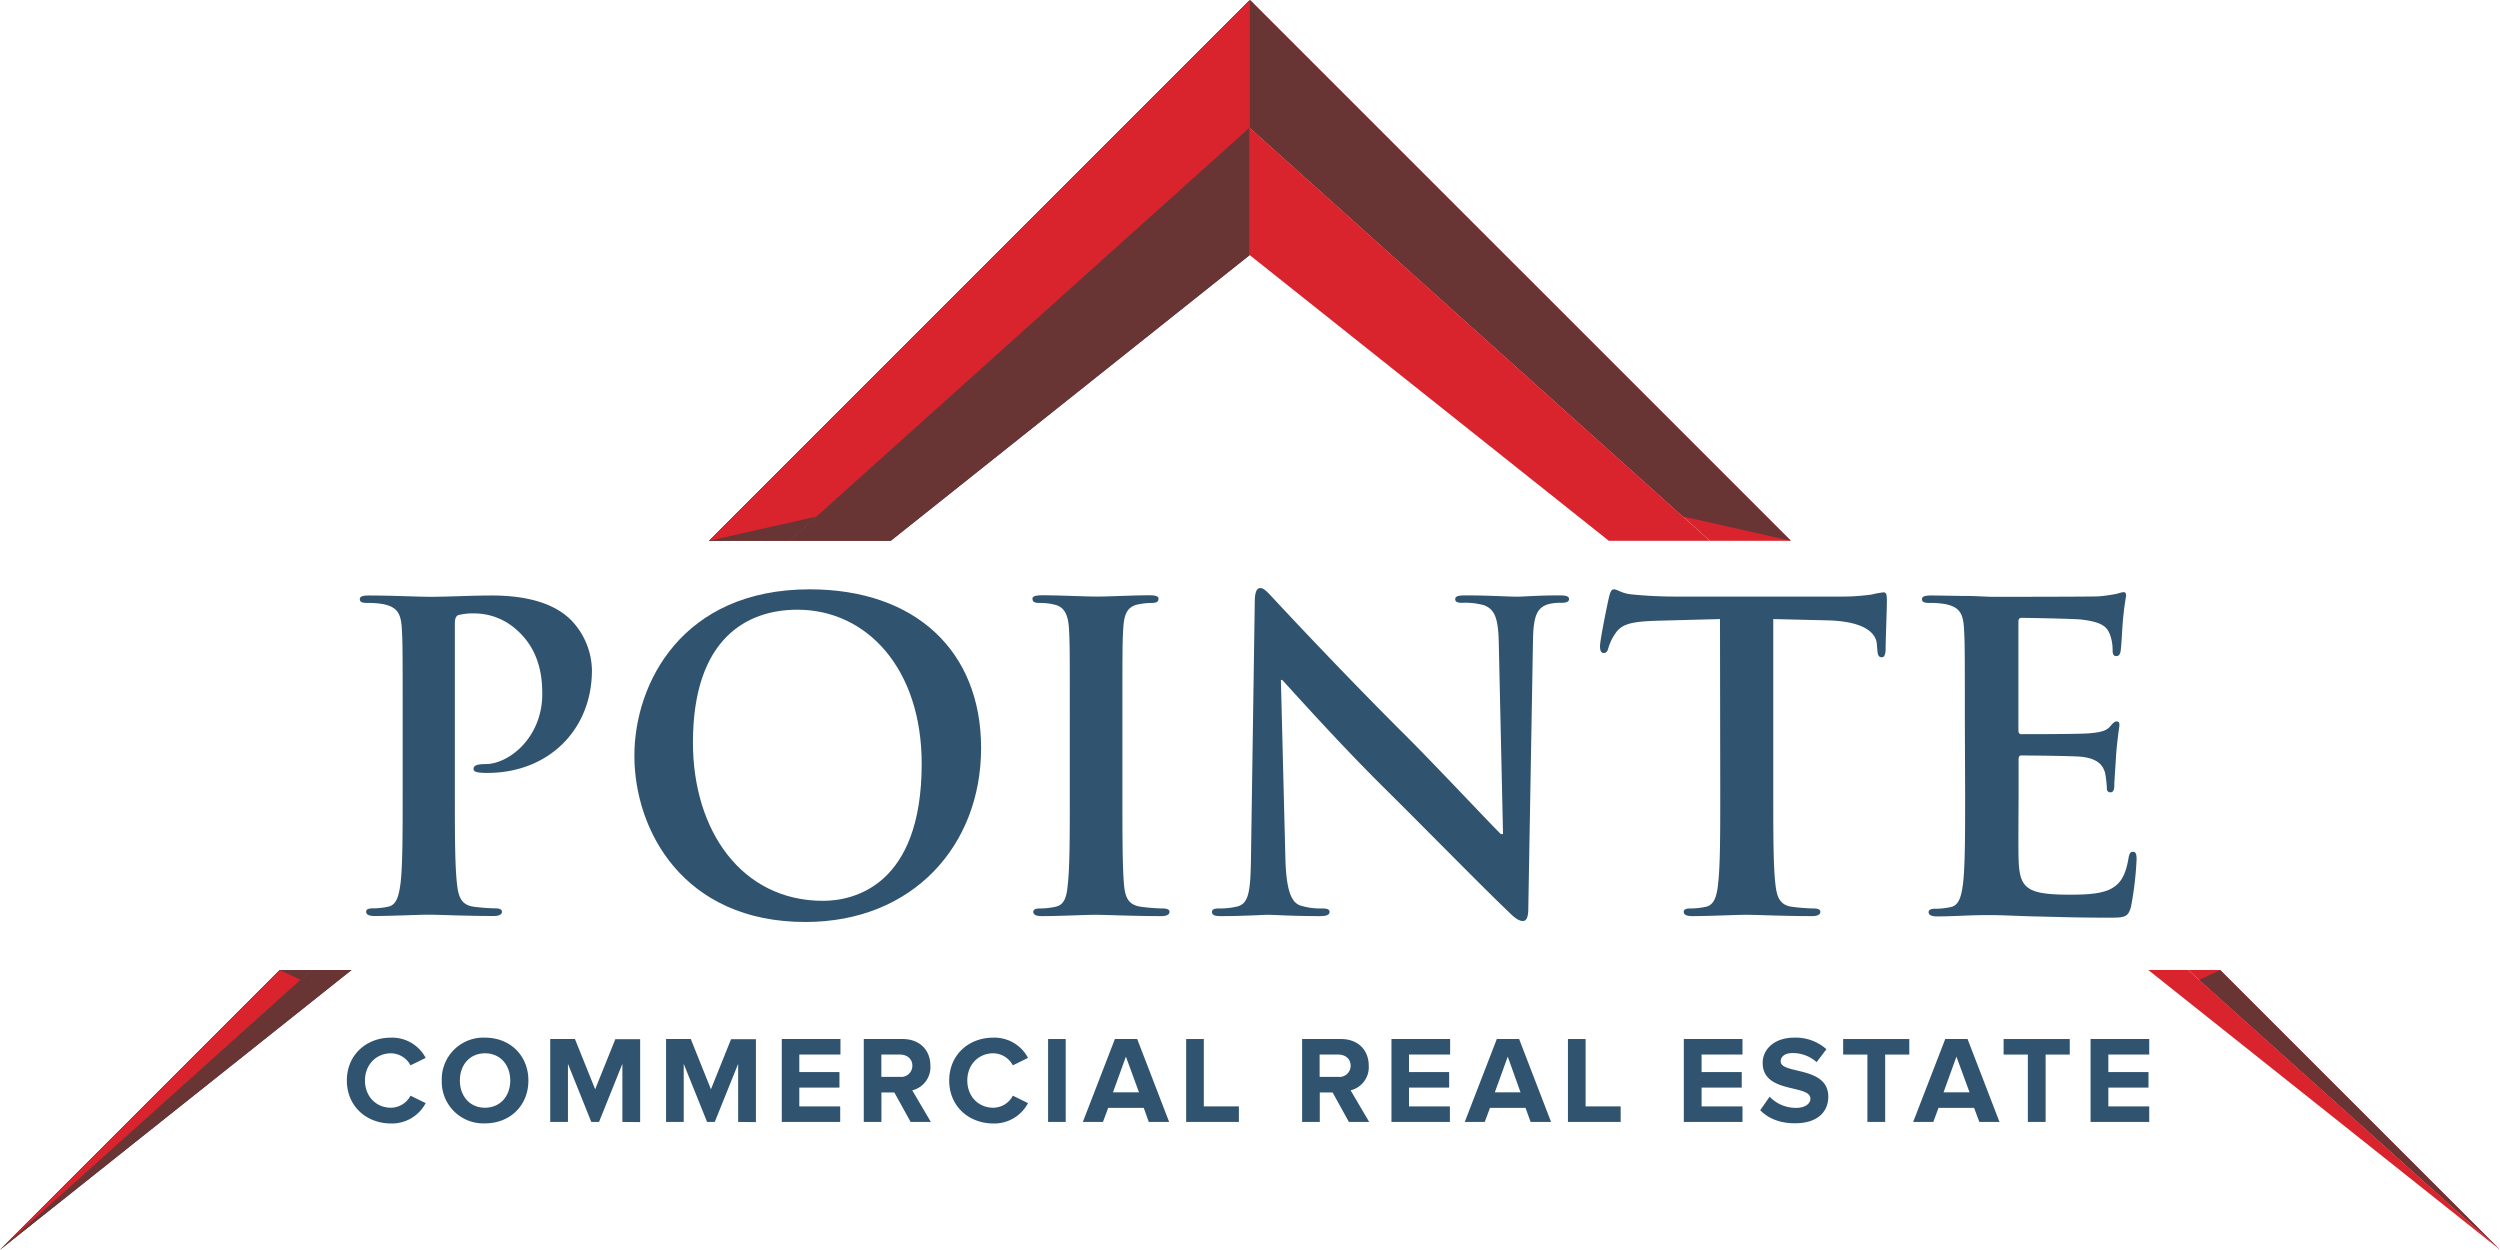 <svg xmlns="http://www.w3.org/2000/svg" viewBox="0 0 672.46 336.17"><defs><style>.cls-1{fill:#d9242e;}.cls-2{fill:#683434;}.cls-3{fill:#30536f;}</style></defs><g id="Layer_2" data-name="Layer 2"><g id="Layer_1-2" data-name="Layer 1"><polygon class="cls-1" points="481.7 145.46 336.23 0.01 336.23 34.44 459.94 145.46 481.7 145.46"/><polygon class="cls-1" points="336.23 34.44 336.23 0.01 336.22 0 336.13 0.09 336.13 34.35 336.23 34.44"/><polygon class="cls-1" points="336.13 34.35 336.13 68.62 336.14 68.61 336.23 68.68 336.23 34.44 336.13 34.35"/><polygon class="cls-2" points="481.7 145.46 336.23 0.01 336.23 34.44 452.67 138.93 481.7 145.46"/><polygon class="cls-1" points="672.46 336.17 597.19 260.92 588.6 260.92 672.46 336.17"/><polygon class="cls-2" points="672.46 336.17 597.19 260.92 591.52 263.58 672.46 336.17"/><polygon class="cls-2" points="83.81 260.92 75.27 260.92 0 336.17 83.81 260.92"/><polygon class="cls-2" points="336.13 34.35 336.13 0.09 190.74 145.46 212.4 145.46 336.13 34.35"/><polygon class="cls-1" points="336.13 34.35 336.13 0.09 190.74 145.46 219.66 138.93 336.13 34.35"/><polygon class="cls-1" points="80.86 263.56 75.27 260.92 0 336.17 80.86 263.56"/><polygon class="cls-2" points="0 336.17 94.55 260.92 83.81 260.92 0 336.17"/><polygon class="cls-2" points="239.6 145.46 336.13 68.62 336.13 34.35 212.4 145.46 239.6 145.46"/><polygon class="cls-2" points="83.81 260.92 75.27 260.92 0 336.17 83.81 260.92"/><polygon class="cls-2" points="336.13 34.35 336.13 0.09 190.74 145.46 212.4 145.46 336.13 34.35"/><polygon class="cls-1" points="336.13 34.35 336.13 0.09 190.74 145.46 219.66 138.93 336.13 34.35"/><polygon class="cls-1" points="80.86 263.56 75.27 260.92 0 336.17 80.86 263.56"/><polygon class="cls-2" points="0 336.17 94.55 260.92 83.81 260.92 0 336.17"/><polygon class="cls-2" points="239.6 145.46 336.13 68.62 336.13 34.35 212.4 145.46 239.6 145.46"/><polygon class="cls-1" points="336.23 34.44 336.23 68.68 432.74 145.46 459.94 145.46 336.23 34.44"/><polygon class="cls-1" points="577.86 260.92 672.46 336.17 588.6 260.92 577.86 260.92"/><path class="cls-3" d="M108.31,193.22c0-17.35,0-20.54-.23-24.19-.23-3.89-1.14-5.71-4.91-6.51a23.31,23.31,0,0,0-4.45-.34c-1.25,0-1.94-.23-1.94-1s.8-1,2.51-1c6,0,13.24.35,16.44.35,4.68,0,11.3-.35,16.55-.35,14.27,0,19.4,4.8,21.23,6.51a19.83,19.83,0,0,1,5.71,13.58c0,16.21-11.87,27.63-28.08,27.63a16.08,16.08,0,0,1-2.4-.12c-.57-.11-1.37-.23-1.37-1s.8-1.25,3.2-1.25c6.39,0,15.29-7.19,15.29-18.84,0-3.76-.34-11.41-6.73-17.12A17,17,0,0,0,127.71,165a15.85,15.85,0,0,0-4.45.46c-.57.23-.91.91-.91,2.17v45.65c0,10.51,0,19.53.57,24.43.34,3.2,1,5.71,4.45,6.17a49.89,49.89,0,0,0,5.83.45c1.25,0,1.82.34,1.82.91,0,.8-.91,1.15-2.17,1.15-7.53,0-14.72-.35-17.69-.35-2.63,0-9.82.35-14.38.35-1.49,0-2.29-.35-2.29-1.15,0-.57.46-.91,1.83-.91a19.25,19.25,0,0,0,4.11-.45c2.28-.46,2.85-3,3.31-6.28.57-4.79.57-13.81.57-24.32Z"/><path class="cls-3" d="M170.64,203.27c0-19.52,12.9-44.75,47.14-44.75,28.42,0,46.12,16.56,46.12,42.7S245.63,248,216.64,248C183.88,248,170.64,223.47,170.64,203.27Zm77.28,2.17c0-25.57-14.73-41.44-33.45-41.44-13.13,0-28.08,7.31-28.08,35.73,0,23.74,13.13,42.58,35,42.58C229.42,242.31,247.92,238.43,247.92,205.44Z"/><path class="cls-3" d="M287.76,193.22c0-17.35,0-20.54-.23-24.19-.23-3.89-1.37-5.82-3.88-6.39a15.9,15.9,0,0,0-4.11-.46c-1.14,0-1.82-.23-1.82-1.14,0-.69.91-.92,2.73-.92,4.34,0,11.53.35,14.84.35,2.86,0,9.59-.35,13.93-.35,1.48,0,2.4.23,2.4.92,0,.91-.69,1.14-1.83,1.14a19.08,19.08,0,0,0-3.42.34c-3.09.57-4,2.51-4.23,6.51-.23,3.65-.23,6.84-.23,24.19v20.09c0,11.08,0,20.1.46,25,.34,3.08,1.14,5.14,4.57,5.6a49.72,49.72,0,0,0,5.82.45c1.25,0,1.82.34,1.82.91,0,.8-.91,1.15-2.16,1.15-7.54,0-14.73-.35-17.81-.35-2.63,0-9.82.35-14.38.35-1.49,0-2.29-.35-2.29-1.15,0-.57.46-.91,1.83-.91a19.25,19.25,0,0,0,4.11-.45c2.28-.46,3-2.4,3.31-5.71.57-4.79.57-13.81.57-24.89Z"/><path class="cls-3" d="M345.75,230.89c.23,8.91,1.71,11.87,4,12.67a18,18,0,0,0,5.94.8c1.26,0,1.94.23,1.94.91,0,.92-1,1.15-2.62,1.15-7.42,0-12-.35-14.16-.35-1,0-6.39.35-12.33.35-1.48,0-2.51-.12-2.51-1.15,0-.68.69-.91,1.83-.91a20.15,20.15,0,0,0,5.14-.57c3-.91,3.42-4.22,3.53-14.15l1-67.58c0-2.28.34-3.88,1.48-3.88s2.29,1.49,4.23,3.54c1.37,1.49,18.72,20.09,35.38,36.64,7.77,7.76,23.18,24.2,25.12,26h.57l-1.14-51.25c-.12-7-1.15-9.14-3.89-10.28a18.71,18.71,0,0,0-6-.68c-1.38,0-1.83-.35-1.83-1,0-.91,1.25-1,3-1,5.93,0,11.41.35,13.81.35,1.25,0,5.59-.35,11.18-.35,1.49,0,2.63.12,2.63,1,0,.68-.68,1-2.06,1a12.5,12.5,0,0,0-3.42.34c-3.2.91-4.11,3.31-4.22,9.7l-1.26,72c0,2.51-.45,3.54-1.48,3.54-1.26,0-2.63-1.26-3.88-2.52-7.2-6.84-21.81-21.8-33.68-33.55-12.44-12.33-25.11-26.6-27.16-28.77h-.35Z"/><path class="cls-3" d="M462.65,166.52l-17,.45c-6.62.23-9.36.8-11.07,3.31a13.46,13.46,0,0,0-1.95,4c-.23.91-.57,1.37-1.25,1.37s-1-.57-1-1.83c0-1.83,2.17-12.21,2.4-13.13.34-1.48.68-2.17,1.37-2.17.91,0,2.05,1.15,4.91,1.38,3.31.34,7.64.57,11.41.57h45.2a56,56,0,0,0,7.88-.57,25.37,25.37,0,0,1,3.08-.57c.8,0,.91.68.91,2.39,0,2.4-.34,10.27-.34,13.24-.11,1.14-.34,1.83-1,1.83-.91,0-1.14-.57-1.25-2.28l-.11-1.26c-.23-3-3.31-6.16-13.47-6.39l-14.39-.34v46.79c0,10.51,0,19.53.57,24.43.35,3.2,1,5.71,4.45,6.17a50.06,50.06,0,0,0,5.83.45c1.25,0,1.82.34,1.82.91,0,.8-.91,1.15-2.16,1.15-7.54,0-14.73-.35-17.93-.35-2.62,0-9.81.35-14.38.35-1.48,0-2.28-.35-2.28-1.15,0-.57.45-.91,1.82-.91a19.36,19.36,0,0,0,4.12-.45c2.28-.46,3-3,3.31-6.28.57-4.79.57-13.81.57-24.32Z"/><path class="cls-3" d="M528.51,193.22c0-17.35,0-20.54-.23-24.19-.22-3.89-1.14-5.71-4.9-6.51a23.49,23.49,0,0,0-4.46-.34c-1.25,0-1.94-.23-1.94-1s.8-1,2.52-1c3.08,0,6.39.12,9.24.12s5.59.23,7.19.23c3.65,0,26.37,0,28.54-.12a46.12,46.12,0,0,0,4.91-.68,10.12,10.12,0,0,1,1.82-.46c.57,0,.69.46.69,1a74.5,74.5,0,0,0-.92,7.42c-.11,1.14-.34,6.16-.57,7.53-.11.57-.34,1.26-1.14,1.26s-1-.58-1-1.6a12.25,12.25,0,0,0-.68-4.11c-.8-2.06-1.94-3.43-7.65-4.11-1.94-.23-13.92-.46-16.21-.46-.57,0-.8.35-.8,1.14v28.88c0,.8.12,1.26.8,1.26,2.51,0,15.64,0,18.27-.23s4.45-.57,5.47-1.71c.8-.91,1.26-1.48,1.83-1.48s.8.22.8.91-.45,2.51-.91,8.33c-.11,2.28-.46,6.85-.46,7.65s0,2.17-1,2.17a.9.9,0,0,1-1-1,31.43,31.43,0,0,0-.46-4.11c-.57-2.28-2.17-4-6.39-4.45-2.17-.23-13.47-.35-16.21-.35-.57,0-.69.46-.69,1.15v9c0,3.88-.11,14.39,0,17.7.23,7.87,2.06,9.59,13.7,9.59,3,0,7.76,0,10.73-1.37s4.34-3.77,5.14-8.45c.23-1.26.46-1.71,1.25-1.71s.92.91.92,2.05a89.47,89.47,0,0,1-1.49,12.67c-.79,3-1.82,3-6.16,3-8.56,0-14.84-.23-19.75-.34s-8.45-.35-11.87-.35c-1.25,0-3.77,0-6.51.12s-5.59.23-7.87.23c-1.48,0-2.29-.35-2.29-1.15,0-.57.46-.91,1.83-.91a19.25,19.25,0,0,0,4.11-.45c2.29-.46,2.86-3,3.31-6.28.57-4.79.57-13.81.57-24.32Z"/><path class="cls-3" d="M93.3,290.64c0-6.85,5.18-11.53,11.87-11.53a10.21,10.21,0,0,1,9.33,5.45l-4.08,2a6.05,6.05,0,0,0-5.25-3.24c-4,0-7,3.11-7,7.32s2.94,7.32,7,7.32a6,6,0,0,0,5.25-3.24l4.08,2a10.27,10.27,0,0,1-9.33,5.48C98.48,302.17,93.3,297.5,93.3,290.64Z"/><path class="cls-3" d="M118.83,290.64a11.19,11.19,0,0,1,11.63-11.53c6.75,0,11.67,4.81,11.67,11.53s-4.92,11.53-11.67,11.53A11.19,11.19,0,0,1,118.83,290.64Zm18.42,0c0-4.18-2.68-7.32-6.79-7.32s-6.76,3.14-6.76,7.32,2.65,7.32,6.76,7.32S137.25,294.79,137.25,290.64Z"/><path class="cls-3" d="M167.41,301.78V286.16l-6.28,15.62h-2.08l-6.28-15.62v15.62H148v-22.3h6.65L160.09,293l5.42-13.47h6.68v22.3Z"/><path class="cls-3" d="M198.55,301.78V286.16l-6.29,15.62h-2.07l-6.28-15.62v15.62h-4.75v-22.3h6.65L191.23,293l5.41-13.47h6.69v22.3Z"/><path class="cls-3" d="M210.29,301.78v-22.3h15.78v4.18H215v4.71h10.8v4.18H215v5.05h11v4.18Z"/><path class="cls-3" d="M244.94,301.78l-4.38-7.93h-3.47v7.93h-4.75v-22.3h10.43c4.65,0,7.49,3,7.49,7.18a6.4,6.4,0,0,1-4.88,6.62l5,8.5Zm.47-15.12c0-1.87-1.44-3-3.34-3h-5v6h5A3,3,0,0,0,245.41,286.66Z"/><path class="cls-3" d="M255.32,290.64c0-6.85,5.18-11.53,11.87-11.53a10.2,10.2,0,0,1,9.33,5.45l-4.08,2a6.05,6.05,0,0,0-5.25-3.24c-4.05,0-7,3.11-7,7.32s2.93,7.32,7,7.32a6,6,0,0,0,5.25-3.24l4.08,2a10.26,10.26,0,0,1-9.33,5.48C260.5,302.17,255.32,297.5,255.32,290.64Z"/><path class="cls-3" d="M281.92,301.78v-22.3h4.74v22.3Z"/><path class="cls-3" d="M309,301.78,307.65,298h-9.56l-1.41,3.78h-5.41l8.62-22.3h6l8.59,22.3Zm-6.15-17.56-3.48,9.6h7Z"/><path class="cls-3" d="M319.06,301.78v-22.3h4.75V297.6h9.43v4.18Z"/><path class="cls-3" d="M362.83,301.78l-4.38-7.93H355v7.93h-4.75v-22.3h10.43c4.65,0,7.49,3,7.49,7.18a6.39,6.39,0,0,1-4.88,6.62l5,8.5Zm.47-15.12c0-1.87-1.44-3-3.34-3h-5v6h5A3,3,0,0,0,363.3,286.66Z"/><path class="cls-3" d="M374.28,301.78v-22.3h15.78v4.18H379v4.71h10.8v4.18H379v5.05h11v4.18Z"/><path class="cls-3" d="M411.71,301.78,410.34,298h-9.56l-1.41,3.78H394l8.62-22.3h6l8.59,22.3Zm-6.15-17.56-3.48,9.6H409Z"/><path class="cls-3" d="M421.75,301.78v-22.3h4.75V297.6h9.43v4.18Z"/><path class="cls-3" d="M452.92,301.78v-22.3H468.7v4.18h-11v4.71h10.8v4.18h-10.8v5.05h11v4.18Z"/><path class="cls-3" d="M473.47,298.63,476,295a9.77,9.77,0,0,0,7.09,3c2.6,0,3.88-1.2,3.88-2.47,0-3.95-12.84-1.24-12.84-9.63,0-3.71,3.21-6.79,8.46-6.79a12.41,12.41,0,0,1,8.69,3.11l-2.64,3.48a9.56,9.56,0,0,0-6.49-2.44c-2,0-3.17.9-3.17,2.24,0,3.54,12.8,1.17,12.8,9.49,0,4.08-2.91,7.15-8.92,7.15C478.62,302.17,475.54,300.74,473.47,298.63Z"/><path class="cls-3" d="M502.3,301.78V283.66h-6.52v-4.18h17.79v4.18h-6.49v18.12Z"/><path class="cls-3" d="M532.41,301.78,531,298h-9.57l-1.4,3.78h-5.42l8.63-22.3h6l8.59,22.3Zm-6.16-17.56-3.47,9.6h7Z"/><path class="cls-3" d="M545.46,301.78V283.66h-6.52v-4.18h17.79v4.18h-6.49v18.12Z"/><path class="cls-3" d="M562.33,301.78v-22.3h15.78v4.18h-11v4.71h10.8v4.18h-10.8v5.05h11v4.18Z"/></g></g></svg>